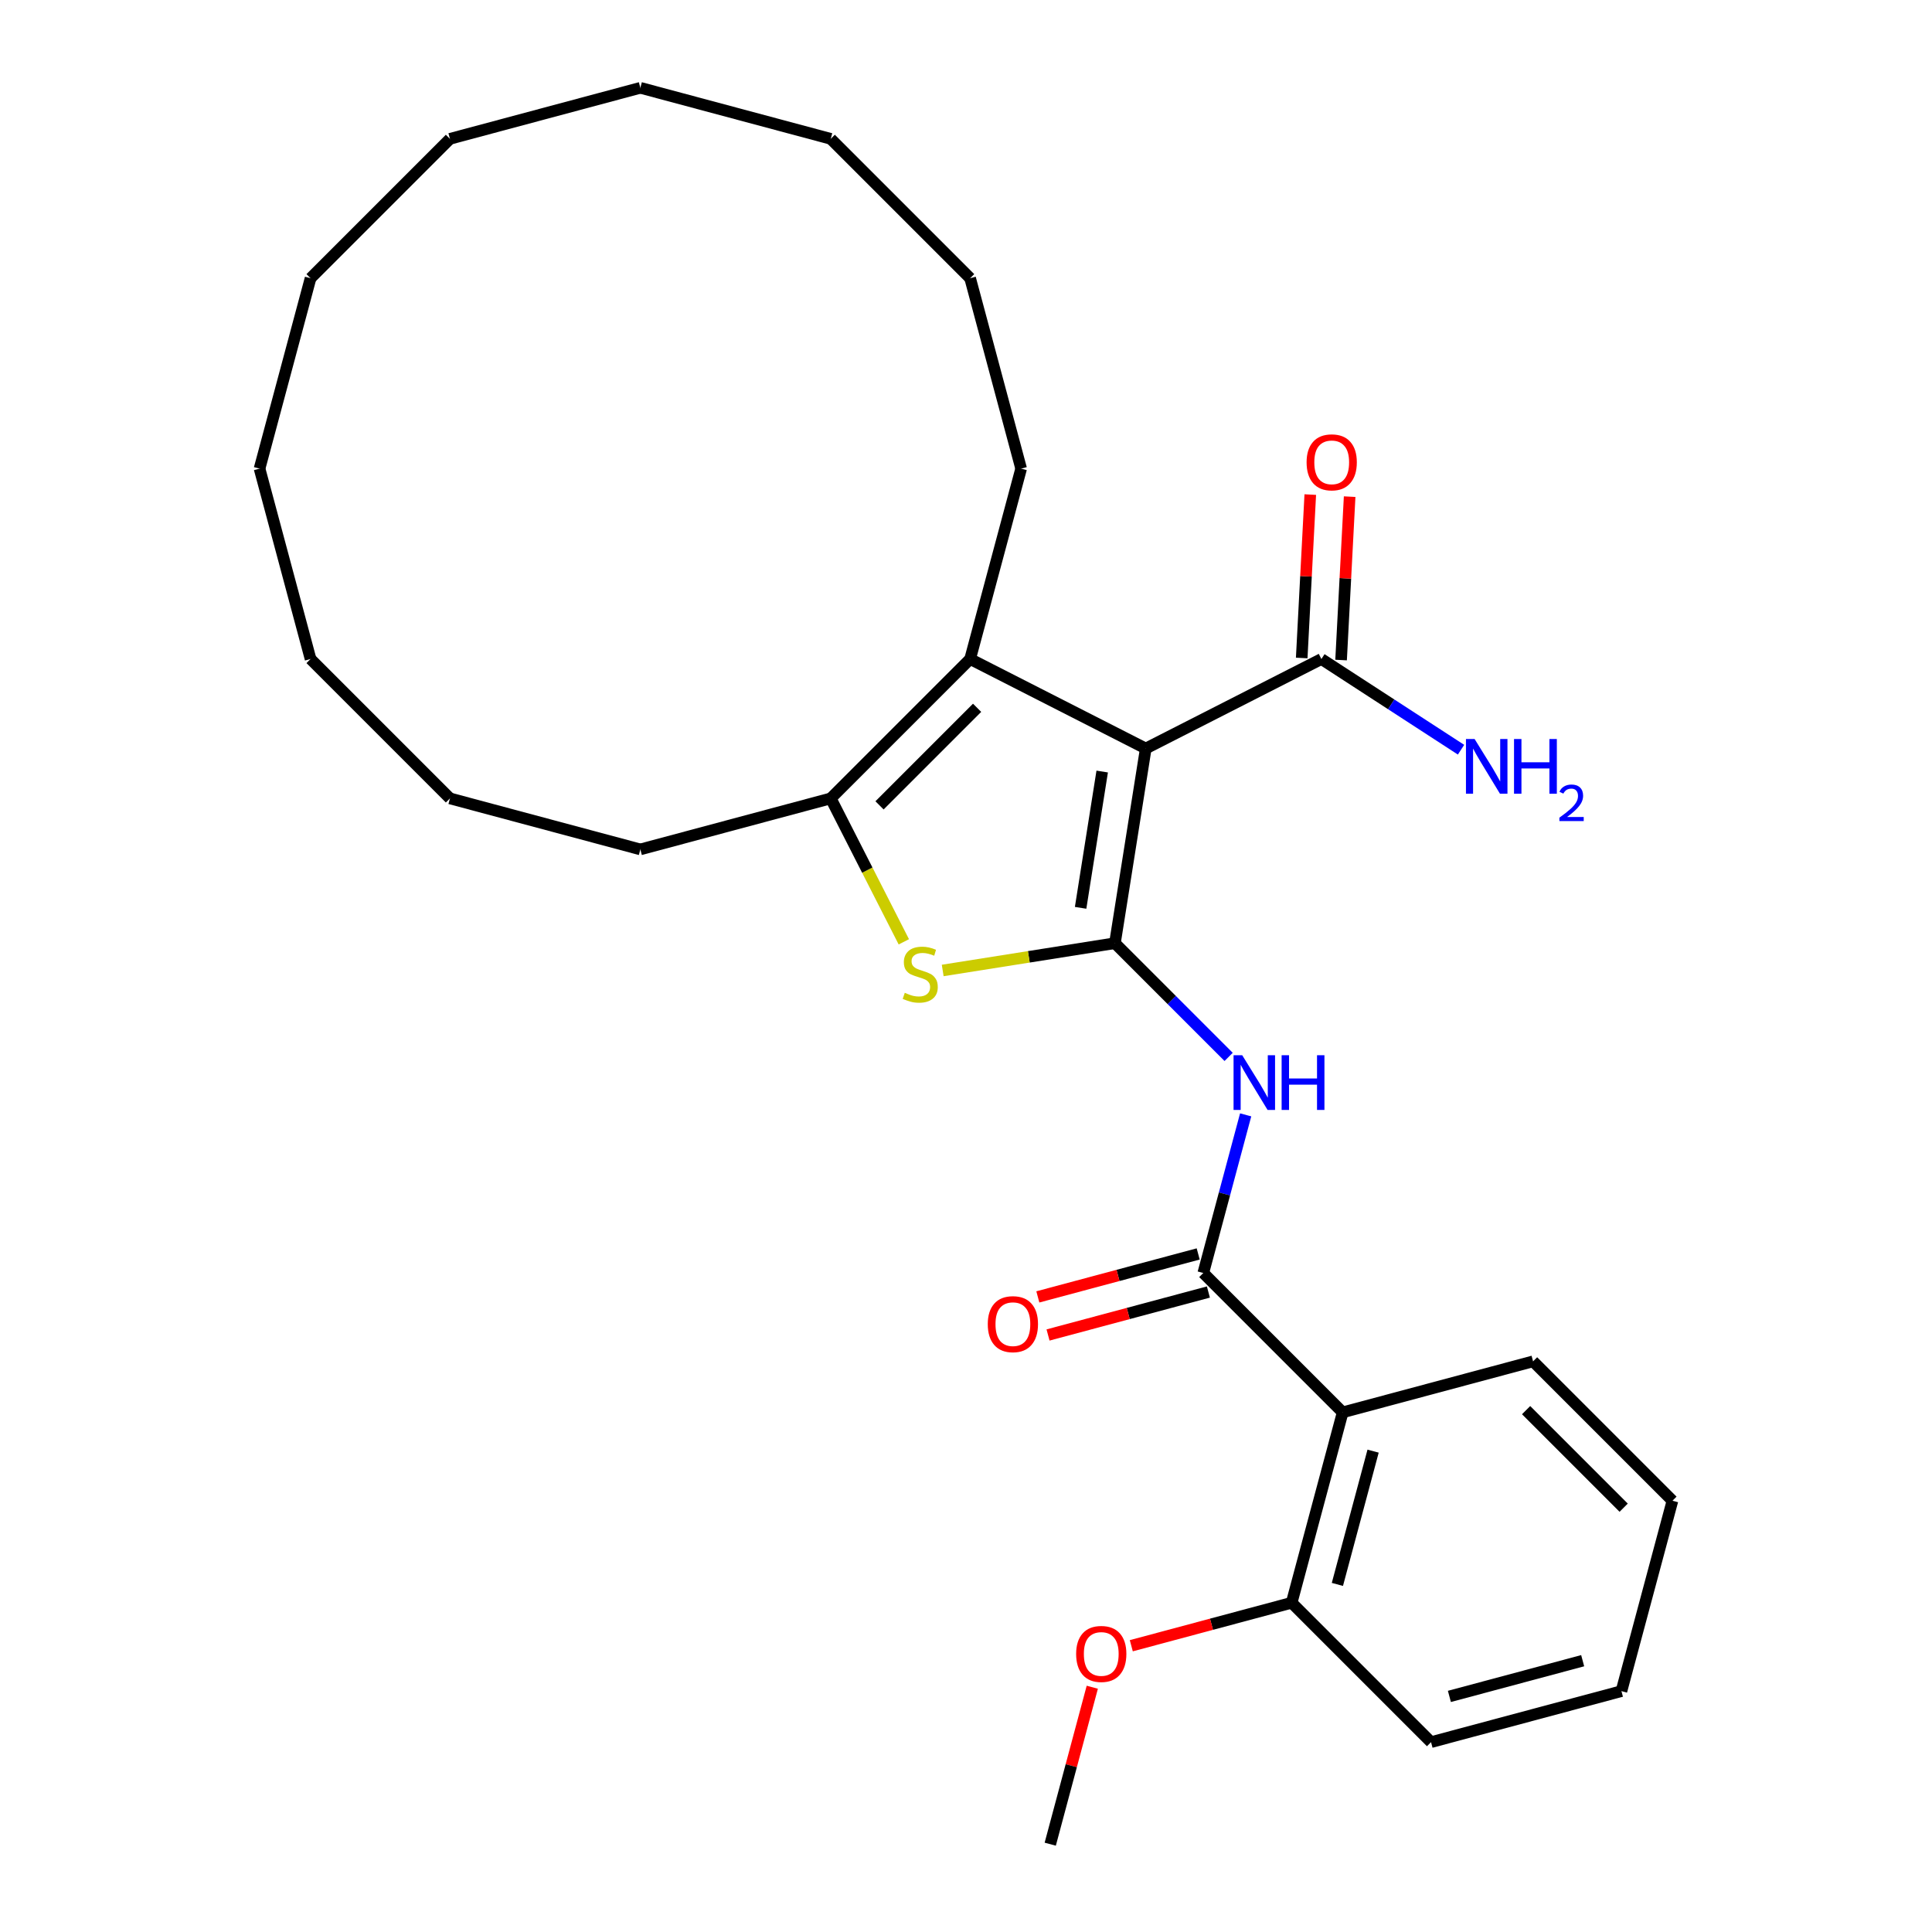 <?xml version='1.0' encoding='iso-8859-1'?>
<svg version='1.1' baseProfile='full'
              xmlns='http://www.w3.org/2000/svg'
                      xmlns:rdkit='http://www.rdkit.org/xml'
                      xmlns:xlink='http://www.w3.org/1999/xlink'
                  xml:space='preserve'
width='1000px' height='1000px' viewBox='0 0 1000 1000'>
<!-- END OF HEADER -->
<rect style='opacity:1.0;fill:#FFFFFF;stroke:none' width='1000' height='1000' x='0' y='0'> </rect>
<path class='bond-0' d='M 577.083,488.198 L 593.044,387.427' style='fill:none;fill-rule:evenodd;stroke:#000000;stroke-width:6px;stroke-linecap:butt;stroke-linejoin:miter;stroke-opacity:1' />
<path class='bond-0' d='M 559.323,469.89 L 570.495,399.35' style='fill:none;fill-rule:evenodd;stroke:#000000;stroke-width:6px;stroke-linecap:butt;stroke-linejoin:miter;stroke-opacity:1' />
<path class='bond-1' d='M 577.083,488.198 L 532.513,495.257' style='fill:none;fill-rule:evenodd;stroke:#000000;stroke-width:6px;stroke-linecap:butt;stroke-linejoin:miter;stroke-opacity:1' />
<path class='bond-1' d='M 532.513,495.257 L 487.943,502.316' style='fill:none;fill-rule:evenodd;stroke:#CCCC00;stroke-width:6px;stroke-linecap:butt;stroke-linejoin:miter;stroke-opacity:1' />
<path class='bond-3' d='M 577.083,488.198 L 606.51,517.625' style='fill:none;fill-rule:evenodd;stroke:#000000;stroke-width:6px;stroke-linecap:butt;stroke-linejoin:miter;stroke-opacity:1' />
<path class='bond-3' d='M 606.51,517.625 L 635.937,547.051' style='fill:none;fill-rule:evenodd;stroke:#0000FF;stroke-width:6px;stroke-linecap:butt;stroke-linejoin:miter;stroke-opacity:1' />
<path class='bond-2' d='M 593.044,387.427 L 502.137,341.107' style='fill:none;fill-rule:evenodd;stroke:#000000;stroke-width:6px;stroke-linecap:butt;stroke-linejoin:miter;stroke-opacity:1' />
<path class='bond-7' d='M 593.044,387.427 L 683.951,341.107' style='fill:none;fill-rule:evenodd;stroke:#000000;stroke-width:6px;stroke-linecap:butt;stroke-linejoin:miter;stroke-opacity:1' />
<path class='bond-5' d='M 467.818,487.488 L 448.905,450.37' style='fill:none;fill-rule:evenodd;stroke:#CCCC00;stroke-width:6px;stroke-linecap:butt;stroke-linejoin:miter;stroke-opacity:1' />
<path class='bond-5' d='M 448.905,450.37 L 429.992,413.251' style='fill:none;fill-rule:evenodd;stroke:#000000;stroke-width:6px;stroke-linecap:butt;stroke-linejoin:miter;stroke-opacity:1' />
<path class='bond-12' d='M 502.137,341.107 L 528.543,242.556' style='fill:none;fill-rule:evenodd;stroke:#000000;stroke-width:6px;stroke-linecap:butt;stroke-linejoin:miter;stroke-opacity:1' />
<path class='bond-28' d='M 502.137,341.107 L 429.992,413.251' style='fill:none;fill-rule:evenodd;stroke:#000000;stroke-width:6px;stroke-linecap:butt;stroke-linejoin:miter;stroke-opacity:1' />
<path class='bond-28' d='M 505.744,366.358 L 455.243,416.859' style='fill:none;fill-rule:evenodd;stroke:#000000;stroke-width:6px;stroke-linecap:butt;stroke-linejoin:miter;stroke-opacity:1' />
<path class='bond-4' d='M 644.75,577.053 L 633.785,617.973' style='fill:none;fill-rule:evenodd;stroke:#0000FF;stroke-width:6px;stroke-linecap:butt;stroke-linejoin:miter;stroke-opacity:1' />
<path class='bond-4' d='M 633.785,617.973 L 622.821,658.893' style='fill:none;fill-rule:evenodd;stroke:#000000;stroke-width:6px;stroke-linecap:butt;stroke-linejoin:miter;stroke-opacity:1' />
<path class='bond-6' d='M 622.821,658.893 L 694.965,731.037' style='fill:none;fill-rule:evenodd;stroke:#000000;stroke-width:6px;stroke-linecap:butt;stroke-linejoin:miter;stroke-opacity:1' />
<path class='bond-8' d='M 620.18,649.038 L 578.68,660.158' style='fill:none;fill-rule:evenodd;stroke:#000000;stroke-width:6px;stroke-linecap:butt;stroke-linejoin:miter;stroke-opacity:1' />
<path class='bond-8' d='M 578.68,660.158 L 537.18,671.278' style='fill:none;fill-rule:evenodd;stroke:#FF0000;stroke-width:6px;stroke-linecap:butt;stroke-linejoin:miter;stroke-opacity:1' />
<path class='bond-8' d='M 625.461,668.748 L 583.961,679.868' style='fill:none;fill-rule:evenodd;stroke:#000000;stroke-width:6px;stroke-linecap:butt;stroke-linejoin:miter;stroke-opacity:1' />
<path class='bond-8' d='M 583.961,679.868 L 542.461,690.988' style='fill:none;fill-rule:evenodd;stroke:#FF0000;stroke-width:6px;stroke-linecap:butt;stroke-linejoin:miter;stroke-opacity:1' />
<path class='bond-13' d='M 429.992,413.251 L 331.442,439.658' style='fill:none;fill-rule:evenodd;stroke:#000000;stroke-width:6px;stroke-linecap:butt;stroke-linejoin:miter;stroke-opacity:1' />
<path class='bond-9' d='M 694.965,731.037 L 668.558,829.588' style='fill:none;fill-rule:evenodd;stroke:#000000;stroke-width:6px;stroke-linecap:butt;stroke-linejoin:miter;stroke-opacity:1' />
<path class='bond-9' d='M 710.714,751.101 L 692.23,820.087' style='fill:none;fill-rule:evenodd;stroke:#000000;stroke-width:6px;stroke-linecap:butt;stroke-linejoin:miter;stroke-opacity:1' />
<path class='bond-14' d='M 694.965,731.037 L 793.516,704.63' style='fill:none;fill-rule:evenodd;stroke:#000000;stroke-width:6px;stroke-linecap:butt;stroke-linejoin:miter;stroke-opacity:1' />
<path class='bond-10' d='M 694.14,341.641 L 696.356,299.353' style='fill:none;fill-rule:evenodd;stroke:#000000;stroke-width:6px;stroke-linecap:butt;stroke-linejoin:miter;stroke-opacity:1' />
<path class='bond-10' d='M 696.356,299.353 L 698.572,257.064' style='fill:none;fill-rule:evenodd;stroke:#FF0000;stroke-width:6px;stroke-linecap:butt;stroke-linejoin:miter;stroke-opacity:1' />
<path class='bond-10' d='M 673.762,340.573 L 675.978,298.285' style='fill:none;fill-rule:evenodd;stroke:#000000;stroke-width:6px;stroke-linecap:butt;stroke-linejoin:miter;stroke-opacity:1' />
<path class='bond-10' d='M 675.978,298.285 L 678.195,255.996' style='fill:none;fill-rule:evenodd;stroke:#FF0000;stroke-width:6px;stroke-linecap:butt;stroke-linejoin:miter;stroke-opacity:1' />
<path class='bond-11' d='M 683.951,341.107 L 720.089,364.576' style='fill:none;fill-rule:evenodd;stroke:#000000;stroke-width:6px;stroke-linecap:butt;stroke-linejoin:miter;stroke-opacity:1' />
<path class='bond-11' d='M 720.089,364.576 L 756.227,388.044' style='fill:none;fill-rule:evenodd;stroke:#0000FF;stroke-width:6px;stroke-linecap:butt;stroke-linejoin:miter;stroke-opacity:1' />
<path class='bond-15' d='M 668.558,829.588 L 627.058,840.708' style='fill:none;fill-rule:evenodd;stroke:#000000;stroke-width:6px;stroke-linecap:butt;stroke-linejoin:miter;stroke-opacity:1' />
<path class='bond-15' d='M 627.058,840.708 L 585.558,851.828' style='fill:none;fill-rule:evenodd;stroke:#FF0000;stroke-width:6px;stroke-linecap:butt;stroke-linejoin:miter;stroke-opacity:1' />
<path class='bond-16' d='M 668.558,829.588 L 740.703,901.732' style='fill:none;fill-rule:evenodd;stroke:#000000;stroke-width:6px;stroke-linecap:butt;stroke-linejoin:miter;stroke-opacity:1' />
<path class='bond-18' d='M 528.543,242.556 L 502.137,144.005' style='fill:none;fill-rule:evenodd;stroke:#000000;stroke-width:6px;stroke-linecap:butt;stroke-linejoin:miter;stroke-opacity:1' />
<path class='bond-20' d='M 331.442,439.658 L 232.891,413.251' style='fill:none;fill-rule:evenodd;stroke:#000000;stroke-width:6px;stroke-linecap:butt;stroke-linejoin:miter;stroke-opacity:1' />
<path class='bond-19' d='M 793.516,704.63 L 865.66,776.775' style='fill:none;fill-rule:evenodd;stroke:#000000;stroke-width:6px;stroke-linecap:butt;stroke-linejoin:miter;stroke-opacity:1' />
<path class='bond-19' d='M 789.909,729.881 L 840.41,780.382' style='fill:none;fill-rule:evenodd;stroke:#000000;stroke-width:6px;stroke-linecap:butt;stroke-linejoin:miter;stroke-opacity:1' />
<path class='bond-17' d='M 565.369,873.305 L 554.485,913.925' style='fill:none;fill-rule:evenodd;stroke:#FF0000;stroke-width:6px;stroke-linecap:butt;stroke-linejoin:miter;stroke-opacity:1' />
<path class='bond-17' d='M 554.485,913.925 L 543.601,954.545' style='fill:none;fill-rule:evenodd;stroke:#000000;stroke-width:6px;stroke-linecap:butt;stroke-linejoin:miter;stroke-opacity:1' />
<path class='bond-29' d='M 740.703,901.732 L 839.253,875.326' style='fill:none;fill-rule:evenodd;stroke:#000000;stroke-width:6px;stroke-linecap:butt;stroke-linejoin:miter;stroke-opacity:1' />
<path class='bond-29' d='M 750.204,878.061 L 819.19,859.576' style='fill:none;fill-rule:evenodd;stroke:#000000;stroke-width:6px;stroke-linecap:butt;stroke-linejoin:miter;stroke-opacity:1' />
<path class='bond-25' d='M 502.137,144.005 L 429.992,71.861' style='fill:none;fill-rule:evenodd;stroke:#000000;stroke-width:6px;stroke-linecap:butt;stroke-linejoin:miter;stroke-opacity:1' />
<path class='bond-21' d='M 865.66,776.775 L 839.253,875.326' style='fill:none;fill-rule:evenodd;stroke:#000000;stroke-width:6px;stroke-linecap:butt;stroke-linejoin:miter;stroke-opacity:1' />
<path class='bond-24' d='M 232.891,413.251 L 160.747,341.107' style='fill:none;fill-rule:evenodd;stroke:#000000;stroke-width:6px;stroke-linecap:butt;stroke-linejoin:miter;stroke-opacity:1' />
<path class='bond-22' d='M 160.747,144.005 L 134.34,242.556' style='fill:none;fill-rule:evenodd;stroke:#000000;stroke-width:6px;stroke-linecap:butt;stroke-linejoin:miter;stroke-opacity:1' />
<path class='bond-30' d='M 160.747,144.005 L 232.891,71.861' style='fill:none;fill-rule:evenodd;stroke:#000000;stroke-width:6px;stroke-linecap:butt;stroke-linejoin:miter;stroke-opacity:1' />
<path class='bond-23' d='M 331.442,45.455 L 429.992,71.861' style='fill:none;fill-rule:evenodd;stroke:#000000;stroke-width:6px;stroke-linecap:butt;stroke-linejoin:miter;stroke-opacity:1' />
<path class='bond-26' d='M 331.442,45.455 L 232.891,71.861' style='fill:none;fill-rule:evenodd;stroke:#000000;stroke-width:6px;stroke-linecap:butt;stroke-linejoin:miter;stroke-opacity:1' />
<path class='bond-27' d='M 160.747,341.107 L 134.34,242.556' style='fill:none;fill-rule:evenodd;stroke:#000000;stroke-width:6px;stroke-linecap:butt;stroke-linejoin:miter;stroke-opacity:1' />
<path  class='atom-2' d='M 468.312 513.878
Q 468.632 513.998, 469.952 514.558
Q 471.272 515.118, 472.712 515.478
Q 474.192 515.798, 475.632 515.798
Q 478.312 515.798, 479.872 514.518
Q 481.432 513.198, 481.432 510.918
Q 481.432 509.358, 480.632 508.398
Q 479.872 507.438, 478.672 506.918
Q 477.472 506.398, 475.472 505.798
Q 472.952 505.038, 471.432 504.318
Q 469.952 503.598, 468.872 502.078
Q 467.832 500.558, 467.832 497.998
Q 467.832 494.438, 470.232 492.238
Q 472.672 490.038, 477.472 490.038
Q 480.752 490.038, 484.472 491.598
L 483.552 494.678
Q 480.152 493.278, 477.592 493.278
Q 474.832 493.278, 473.312 494.438
Q 471.792 495.558, 471.832 497.518
Q 471.832 499.038, 472.592 499.958
Q 473.392 500.878, 474.512 501.398
Q 475.672 501.918, 477.592 502.518
Q 480.152 503.318, 481.672 504.118
Q 483.192 504.918, 484.272 506.558
Q 485.392 508.158, 485.392 510.918
Q 485.392 514.838, 482.752 516.958
Q 480.152 519.038, 475.792 519.038
Q 473.272 519.038, 471.352 518.478
Q 469.472 517.958, 467.232 517.038
L 468.312 513.878
' fill='#CCCC00'/>
<path  class='atom-4' d='M 642.967 546.182
L 652.247 561.182
Q 653.167 562.662, 654.647 565.342
Q 656.127 568.022, 656.207 568.182
L 656.207 546.182
L 659.967 546.182
L 659.967 574.502
L 656.087 574.502
L 646.127 558.102
Q 644.967 556.182, 643.727 553.982
Q 642.527 551.782, 642.167 551.102
L 642.167 574.502
L 638.487 574.502
L 638.487 546.182
L 642.967 546.182
' fill='#0000FF'/>
<path  class='atom-4' d='M 663.367 546.182
L 667.207 546.182
L 667.207 558.222
L 681.687 558.222
L 681.687 546.182
L 685.527 546.182
L 685.527 574.502
L 681.687 574.502
L 681.687 561.422
L 667.207 561.422
L 667.207 574.502
L 663.367 574.502
L 663.367 546.182
' fill='#0000FF'/>
<path  class='atom-9' d='M 511.27 685.38
Q 511.27 678.58, 514.63 674.78
Q 517.99 670.98, 524.27 670.98
Q 530.55 670.98, 533.91 674.78
Q 537.27 678.58, 537.27 685.38
Q 537.27 692.26, 533.87 696.18
Q 530.47 700.06, 524.27 700.06
Q 518.03 700.06, 514.63 696.18
Q 511.27 692.3, 511.27 685.38
M 524.27 696.86
Q 528.59 696.86, 530.91 693.98
Q 533.27 691.06, 533.27 685.38
Q 533.27 679.82, 530.91 677.02
Q 528.59 674.18, 524.27 674.18
Q 519.95 674.18, 517.59 676.98
Q 515.27 679.78, 515.27 685.38
Q 515.27 691.1, 517.59 693.98
Q 519.95 696.86, 524.27 696.86
' fill='#FF0000'/>
<path  class='atom-11' d='M 676.29 239.3
Q 676.29 232.5, 679.65 228.7
Q 683.01 224.9, 689.29 224.9
Q 695.57 224.9, 698.93 228.7
Q 702.29 232.5, 702.29 239.3
Q 702.29 246.18, 698.89 250.1
Q 695.49 253.98, 689.29 253.98
Q 683.05 253.98, 679.65 250.1
Q 676.29 246.22, 676.29 239.3
M 689.29 250.78
Q 693.61 250.78, 695.93 247.9
Q 698.29 244.98, 698.29 239.3
Q 698.29 233.74, 695.93 230.94
Q 693.61 228.1, 689.29 228.1
Q 684.97 228.1, 682.61 230.9
Q 680.29 233.7, 680.29 239.3
Q 680.29 245.02, 682.61 247.9
Q 684.97 250.78, 689.29 250.78
' fill='#FF0000'/>
<path  class='atom-12' d='M 763.258 382.515
L 772.538 397.515
Q 773.458 398.995, 774.938 401.675
Q 776.418 404.355, 776.498 404.515
L 776.498 382.515
L 780.258 382.515
L 780.258 410.835
L 776.378 410.835
L 766.418 394.435
Q 765.258 392.515, 764.018 390.315
Q 762.818 388.115, 762.458 387.435
L 762.458 410.835
L 758.778 410.835
L 758.778 382.515
L 763.258 382.515
' fill='#0000FF'/>
<path  class='atom-12' d='M 783.658 382.515
L 787.498 382.515
L 787.498 394.555
L 801.978 394.555
L 801.978 382.515
L 805.818 382.515
L 805.818 410.835
L 801.978 410.835
L 801.978 397.755
L 787.498 397.755
L 787.498 410.835
L 783.658 410.835
L 783.658 382.515
' fill='#0000FF'/>
<path  class='atom-12' d='M 807.191 409.842
Q 807.877 408.073, 809.514 407.096
Q 811.151 406.093, 813.421 406.093
Q 816.246 406.093, 817.83 407.624
Q 819.414 409.155, 819.414 411.874
Q 819.414 414.646, 817.355 417.234
Q 815.322 419.821, 811.098 422.883
L 819.731 422.883
L 819.731 424.995
L 807.138 424.995
L 807.138 423.226
Q 810.623 420.745, 812.682 418.897
Q 814.768 417.049, 815.771 415.386
Q 816.774 413.722, 816.774 412.006
Q 816.774 410.211, 815.877 409.208
Q 814.979 408.205, 813.421 408.205
Q 811.917 408.205, 810.913 408.812
Q 809.91 409.419, 809.197 410.766
L 807.191 409.842
' fill='#0000FF'/>
<path  class='atom-16' d='M 557.008 856.075
Q 557.008 849.275, 560.368 845.475
Q 563.728 841.675, 570.008 841.675
Q 576.288 841.675, 579.648 845.475
Q 583.008 849.275, 583.008 856.075
Q 583.008 862.955, 579.608 866.875
Q 576.208 870.755, 570.008 870.755
Q 563.768 870.755, 560.368 866.875
Q 557.008 862.995, 557.008 856.075
M 570.008 867.555
Q 574.328 867.555, 576.648 864.675
Q 579.008 861.755, 579.008 856.075
Q 579.008 850.515, 576.648 847.715
Q 574.328 844.875, 570.008 844.875
Q 565.688 844.875, 563.328 847.675
Q 561.008 850.475, 561.008 856.075
Q 561.008 861.795, 563.328 864.675
Q 565.688 867.555, 570.008 867.555
' fill='#FF0000'/>
</svg>
